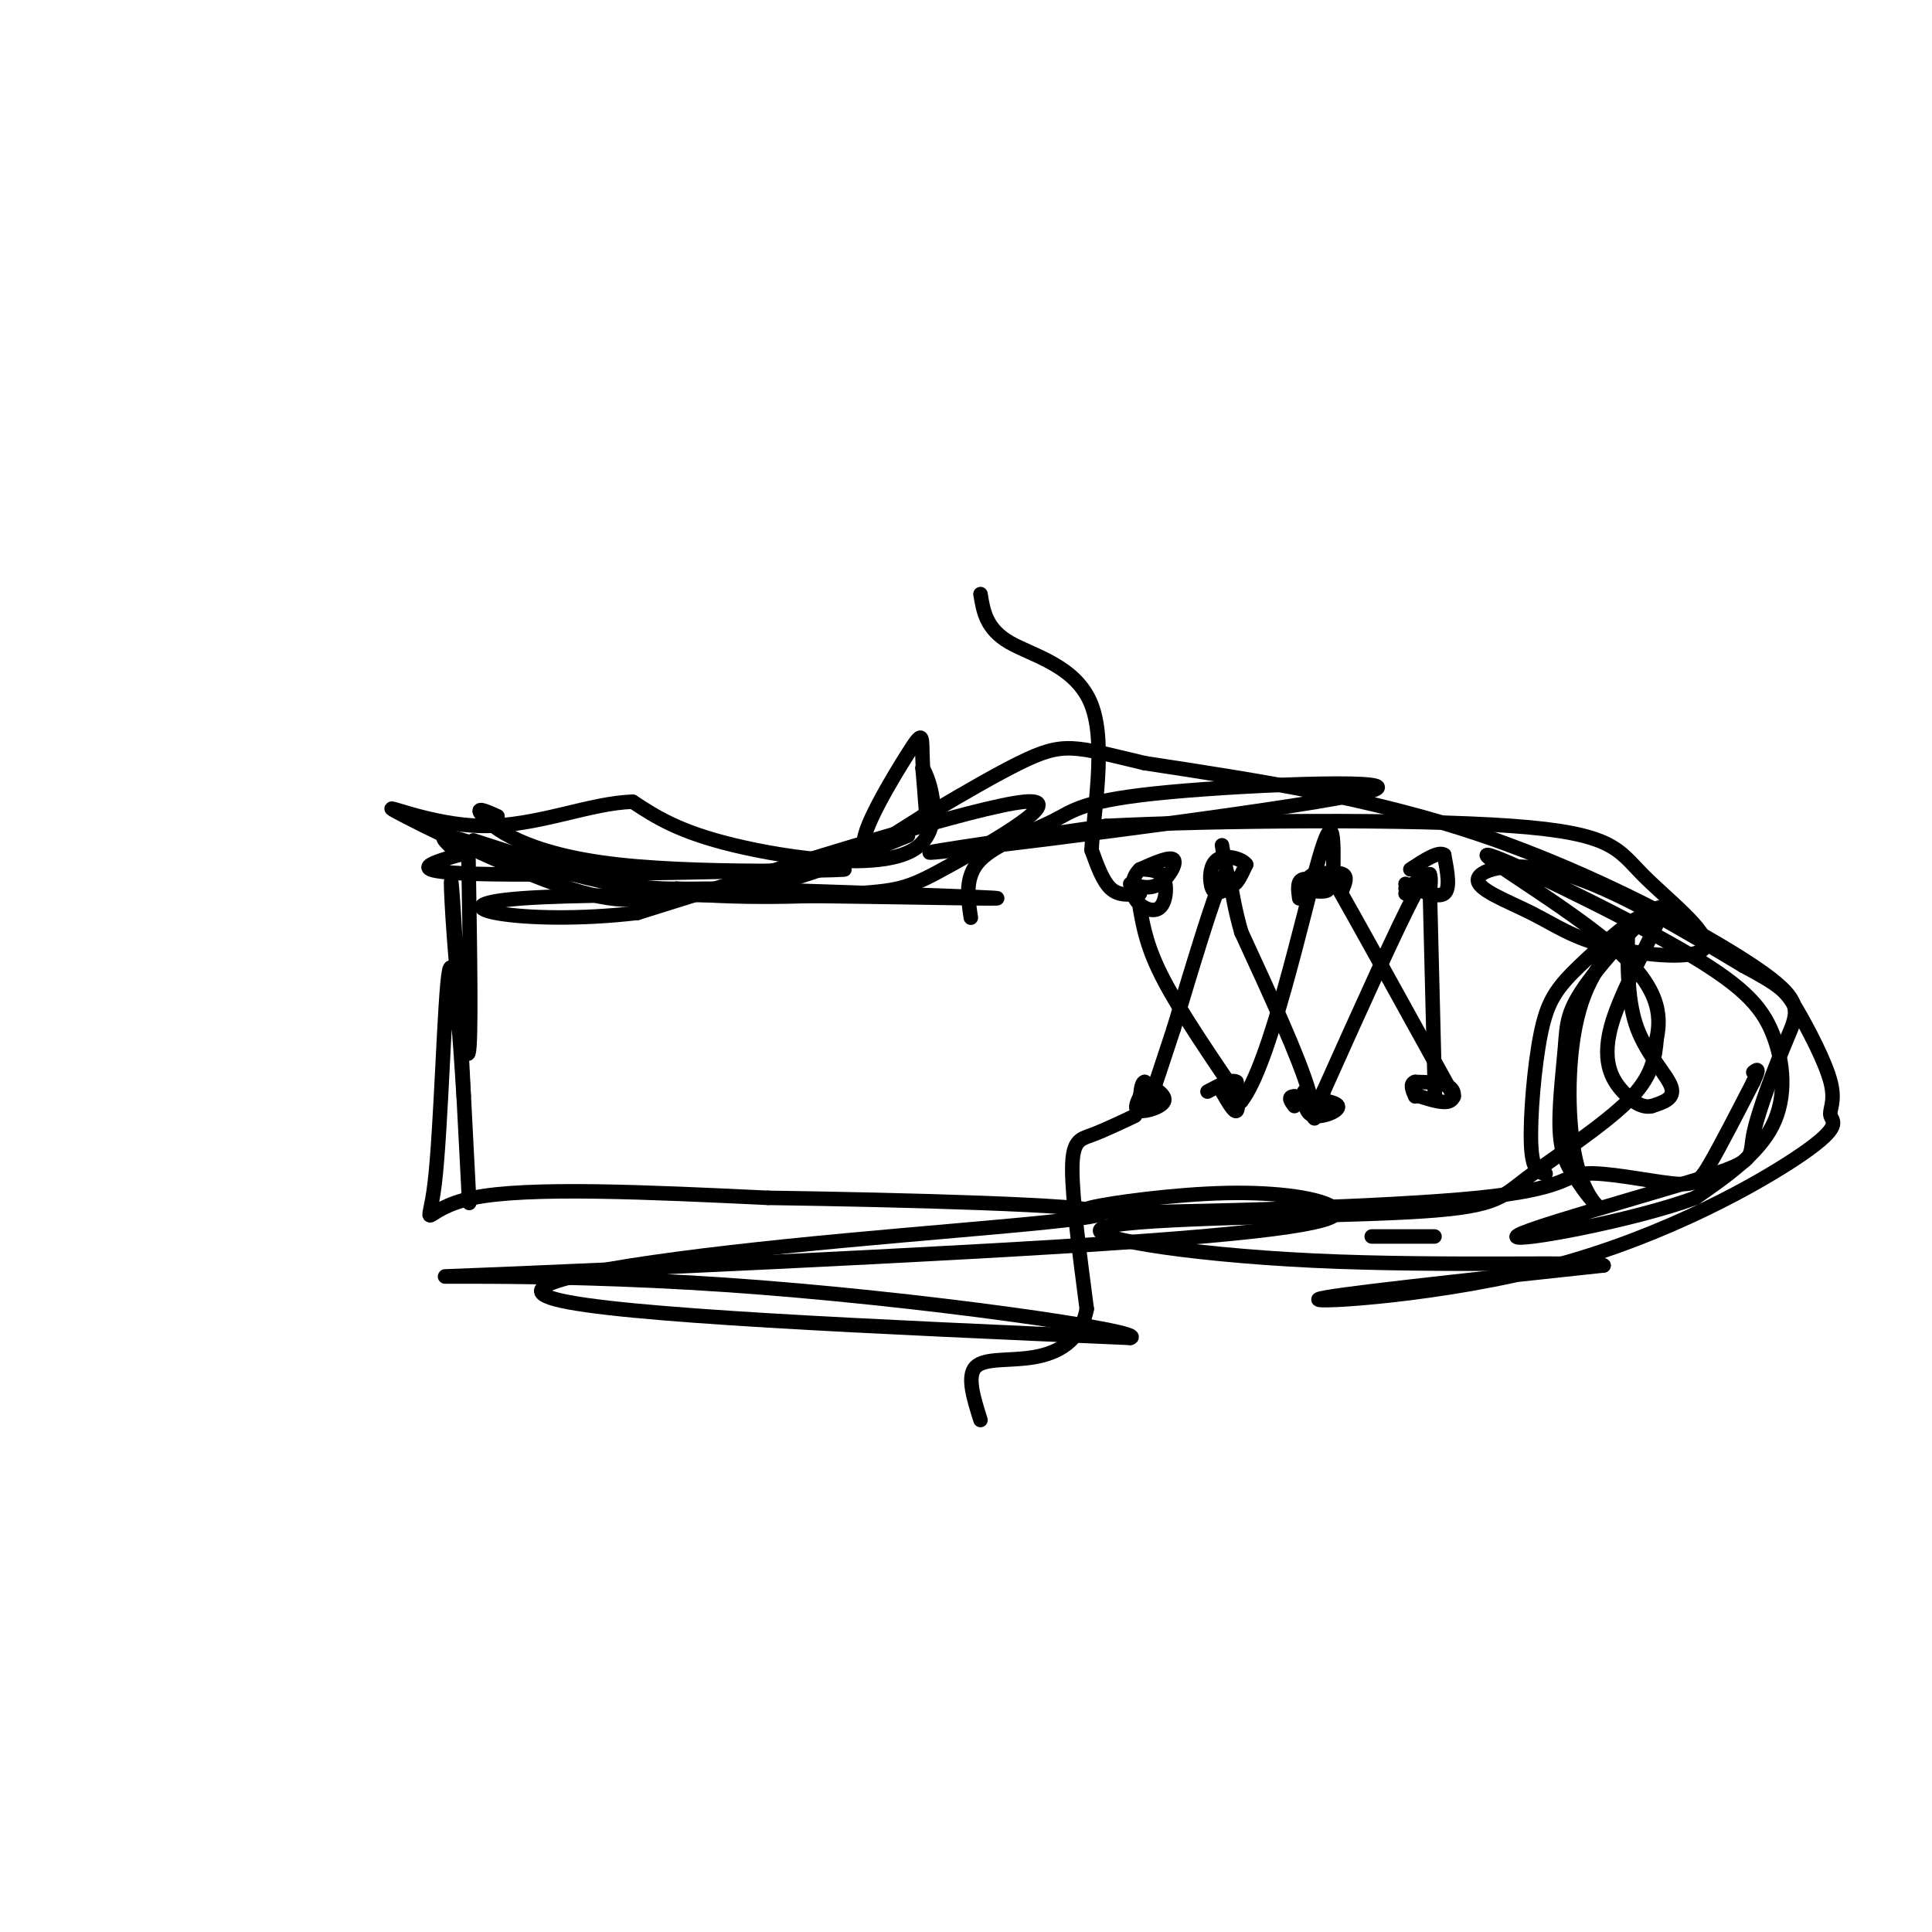 <svg viewBox='0 0 400 400' version='1.1' xmlns='http://www.w3.org/2000/svg' xmlns:xlink='http://www.w3.org/1999/xlink'><g fill='none' stroke='#000000' stroke-width='3' stroke-linecap='round' stroke-linejoin='round'><path d='M103,169c-2.482,-1.116 -4.963,-2.233 -3,0c1.963,2.233 8.372,7.815 28,10c19.628,2.185 52.477,0.973 46,1c-6.477,0.027 -52.279,1.293 -72,1c-19.721,-0.293 -13.360,-2.147 -7,-4'/><path d='M95,177c-1.294,-0.854 -1.030,-0.991 -2,-2c-0.970,-1.009 -3.176,-2.892 3,-1c6.176,1.892 20.732,7.560 37,10c16.268,2.440 34.247,1.654 44,1c9.753,-0.654 11.280,-1.176 20,-6c8.720,-4.824 24.634,-13.950 15,-13c-9.634,0.950 -44.817,11.975 -80,23'/><path d='M132,189c-24.060,2.857 -44.208,-1.500 -24,-3c20.208,-1.500 80.774,-0.143 95,0c14.226,0.143 -17.887,-0.929 -50,-2'/><path d='M153,184c-11.733,-0.133 -16.067,0.533 -24,-1c-7.933,-1.533 -19.467,-5.267 -31,-9'/><path d='M97,178c0.314,19.026 0.628,38.051 0,40c-0.628,1.949 -2.199,-13.179 -3,-24c-0.801,-10.821 -0.831,-17.337 0,-4c0.831,13.337 2.523,46.525 3,56c0.477,9.475 -0.262,-4.762 -1,-19'/><path d='M96,227c-0.719,-11.447 -2.018,-30.563 -3,-26c-0.982,4.563 -1.649,32.805 -3,44c-1.351,11.195 -3.386,5.341 8,3c11.386,-2.341 36.193,-1.171 61,0'/><path d='M159,248c27.858,0.405 67.003,1.418 69,3c1.997,1.582 -33.155,3.734 -65,7c-31.845,3.266 -60.384,7.648 -48,11c12.384,3.352 65.692,5.676 119,8'/><path d='M234,277c4.516,-1.220 -43.695,-8.271 -84,-11c-40.305,-2.729 -72.705,-1.138 -51,-2c21.705,-0.862 97.515,-4.179 137,-7c39.485,-2.821 42.645,-5.148 40,-7c-2.645,-1.852 -11.097,-3.229 -22,-3c-10.903,0.229 -24.258,2.066 -28,3c-3.742,0.934 2.129,0.967 8,1'/><path d='M234,251c16.476,-0.186 53.666,-1.152 72,-3c18.334,-1.848 17.811,-4.578 22,-5c4.189,-0.422 13.089,1.463 18,2c4.911,0.537 5.832,-0.275 8,-4c2.168,-3.725 5.584,-10.362 9,-17'/><path d='M363,224c1.500,-3.167 0.750,-2.583 0,-2'/><path d='M201,190c-0.653,-4.320 -1.306,-8.640 2,-12c3.306,-3.360 10.571,-5.759 15,-8c4.429,-2.241 6.022,-4.322 24,-6c17.978,-1.678 52.340,-2.952 41,0c-11.340,2.952 -68.383,10.129 -85,12c-16.617,1.871 7.191,-1.565 31,-5'/><path d='M229,171c22.467,-1.143 63.135,-1.500 84,0c20.865,1.500 21.928,4.857 27,10c5.072,5.143 14.152,12.072 13,15c-1.152,2.928 -12.535,1.857 -20,0c-7.465,-1.857 -11.011,-4.498 -16,-7c-4.989,-2.502 -11.420,-4.866 -11,-7c0.420,-2.134 7.691,-4.038 18,-1c10.309,3.038 23.654,11.019 37,19'/><path d='M361,200c7.776,4.171 8.716,5.097 11,9c2.284,3.903 5.913,10.781 7,15c1.087,4.219 -0.369,5.777 0,7c0.369,1.223 2.563,2.111 -6,8c-8.563,5.889 -27.882,16.778 -51,23c-23.118,6.222 -50.034,7.778 -49,7c1.034,-0.778 30.017,-3.889 59,-7'/><path d='M332,262c-0.931,-0.918 -32.758,0.286 -60,-1c-27.242,-1.286 -49.899,-5.063 -43,-7c6.899,-1.937 43.354,-2.035 62,-3c18.646,-0.965 19.482,-2.798 25,-7c5.518,-4.202 15.720,-10.772 21,-16c5.280,-5.228 5.640,-9.114 6,-13'/><path d='M343,215c1.018,-4.913 0.565,-10.694 -9,-19c-9.565,-8.306 -28.240,-19.137 -26,-19c2.240,0.137 25.394,11.243 39,19c13.606,7.757 17.663,12.165 20,18c2.337,5.835 2.953,13.096 0,19c-2.953,5.904 -9.477,10.452 -16,15'/><path d='M351,248c-13.009,4.791 -37.530,9.270 -37,8c0.530,-1.270 26.113,-8.288 38,-12c11.887,-3.712 10.077,-4.116 11,-9c0.923,-4.884 4.577,-14.247 7,-20c2.423,-5.753 3.614,-7.895 -7,-15c-10.614,-7.105 -33.033,-19.173 -56,-27c-22.967,-7.827 -46.484,-11.414 -70,-15'/><path d='M237,158c-14.738,-3.476 -16.583,-4.667 -26,0c-9.417,4.667 -26.405,15.190 -31,18c-4.595,2.810 3.202,-2.095 11,-7'/><path d='M191,169c-1.519,1.375 -10.816,8.313 -12,6c-1.184,-2.313 5.744,-13.878 9,-19c3.256,-5.122 2.838,-3.802 3,1c0.162,4.802 0.903,13.086 1,14c0.097,0.914 -0.452,-5.543 -1,-12'/><path d='M191,159c1.345,1.940 5.208,12.792 -2,17c-7.208,4.208 -25.488,1.774 -37,-1c-11.512,-2.774 -16.256,-5.887 -21,-9'/><path d='M131,166c-8.675,0.177 -19.861,5.120 -31,5c-11.139,-0.120 -22.230,-5.301 -18,-3c4.230,2.301 23.780,12.086 36,16c12.220,3.914 17.110,1.957 22,0'/><path d='M140,184c6.622,0.222 12.178,0.778 20,-1c7.822,-1.778 17.911,-5.889 28,-10'/><path d='M337,194c-0.022,6.778 -0.044,13.556 2,19c2.044,5.444 6.156,9.556 7,12c0.844,2.444 -1.578,3.222 -4,4'/><path d='M342,229c-1.634,0.422 -3.718,-0.524 -6,-3c-2.282,-2.476 -4.762,-6.482 -2,-15c2.762,-8.518 10.765,-21.548 10,-23c-0.765,-1.452 -10.298,8.673 -15,15c-4.702,6.327 -4.574,8.857 -5,14c-0.426,5.143 -1.408,12.898 -1,18c0.408,5.102 2.204,7.551 4,10'/><path d='M327,245c1.802,2.928 4.308,5.249 4,5c-0.308,-0.249 -3.429,-3.067 -5,-11c-1.571,-7.933 -1.592,-20.981 1,-30c2.592,-9.019 7.796,-14.010 13,-19'/><path d='M340,190c-0.490,-1.175 -8.214,5.386 -13,10c-4.786,4.614 -6.635,7.281 -8,14c-1.365,6.719 -2.247,17.491 -2,23c0.247,5.509 1.624,5.754 3,6'/><path d='M297,256c0.000,0.000 -13.000,0.000 -13,0'/><path d='M291,185c0.000,0.000 5.000,-4.000 5,-4'/><path d='M296,181c0.000,-0.167 -2.500,1.417 -5,3'/><path d='M278,184c0.500,-1.250 1.000,-2.500 0,-3c-1.000,-0.500 -3.500,-0.250 -6,0'/><path d='M272,181c-1.474,0.635 -2.158,2.222 -1,3c1.158,0.778 4.158,0.748 4,0c-0.158,-0.748 -3.474,-2.214 -5,-2c-1.526,0.214 -1.263,2.107 -1,4'/><path d='M291,183c3.333,1.500 6.667,3.000 8,2c1.333,-1.000 0.667,-4.500 0,-8'/><path d='M299,177c-1.167,-0.833 -4.083,1.083 -7,3'/><path d='M234,183c2.044,0.600 4.089,1.200 6,0c1.911,-1.200 3.689,-4.200 3,-5c-0.689,-0.800 -3.844,0.600 -7,2'/><path d='M236,180c-1.584,1.458 -2.043,4.102 -1,6c1.043,1.898 3.589,3.049 5,2c1.411,-1.049 1.689,-4.300 1,-6c-0.689,-1.700 -2.344,-1.850 -4,-2'/><path d='M253,175c0.583,3.667 1.167,7.333 2,8c0.833,0.667 1.917,-1.667 3,-4'/><path d='M258,179c-0.798,-1.202 -4.292,-2.208 -6,-1c-1.708,1.208 -1.631,4.631 -1,6c0.631,1.369 1.815,0.685 3,0'/><path d='M236,227c-0.644,1.400 -1.289,2.800 0,3c1.289,0.200 4.511,-0.800 5,-2c0.489,-1.200 -1.756,-2.600 -4,-4'/><path d='M237,224c-0.833,0.167 -0.917,2.583 -1,5'/><path d='M253,226c1.250,2.167 2.500,4.333 3,4c0.500,-0.333 0.250,-3.167 0,-6'/><path d='M256,224c-1.000,-0.667 -3.500,0.667 -6,2'/><path d='M270,226c0.089,2.289 0.178,4.578 2,5c1.822,0.422 5.378,-1.022 5,-2c-0.378,-0.978 -4.689,-1.489 -9,-2'/><path d='M268,227c-1.500,0.000 -0.750,1.000 0,2'/><path d='M294,227c2.378,0.733 4.756,1.467 6,1c1.244,-0.467 1.356,-2.133 0,-3c-1.356,-0.867 -4.178,-0.933 -7,-1'/><path d='M293,224c-1.167,0.333 -0.583,1.667 0,3'/><path d='M296,183c0.000,0.000 1.000,40.000 1,40'/><path d='M297,223c0.167,6.833 0.083,3.917 0,1'/><path d='M296,185c0.333,-3.417 0.667,-6.833 -3,0c-3.667,6.833 -11.333,23.917 -19,41'/><path d='M274,226c-3.000,7.844 -1.000,6.956 -3,0c-2.000,-6.956 -8.000,-19.978 -14,-33'/><path d='M257,193c-2.622,-8.956 -2.178,-14.844 -4,-11c-1.822,3.844 -5.911,17.422 -10,31'/><path d='M243,213c-2.500,7.667 -3.750,11.333 -5,15'/><path d='M236,188c0.750,4.167 1.500,8.333 5,15c3.500,6.667 9.750,15.833 16,25'/><path d='M257,228c5.911,-7.400 12.689,-38.400 16,-50c3.311,-11.600 3.156,-3.800 3,4'/><path d='M276,182c4.667,8.167 14.833,26.583 25,45'/><path d='M236,185c-2.167,0.250 -4.333,0.500 -6,-1c-1.667,-1.500 -2.833,-4.750 -4,-8'/><path d='M226,176c0.321,-7.369 3.125,-21.792 0,-30c-3.125,-8.208 -12.179,-10.202 -17,-13c-4.821,-2.798 -5.411,-6.399 -6,-10'/><path d='M235,231c-3.289,1.556 -6.578,3.111 -9,4c-2.422,0.889 -3.978,1.111 -4,7c-0.022,5.889 1.489,17.444 3,29'/><path d='M225,271c-1.298,6.762 -6.042,9.167 -11,10c-4.958,0.833 -10.131,0.095 -12,2c-1.869,1.905 -0.435,6.452 1,11'/></g>
</svg>